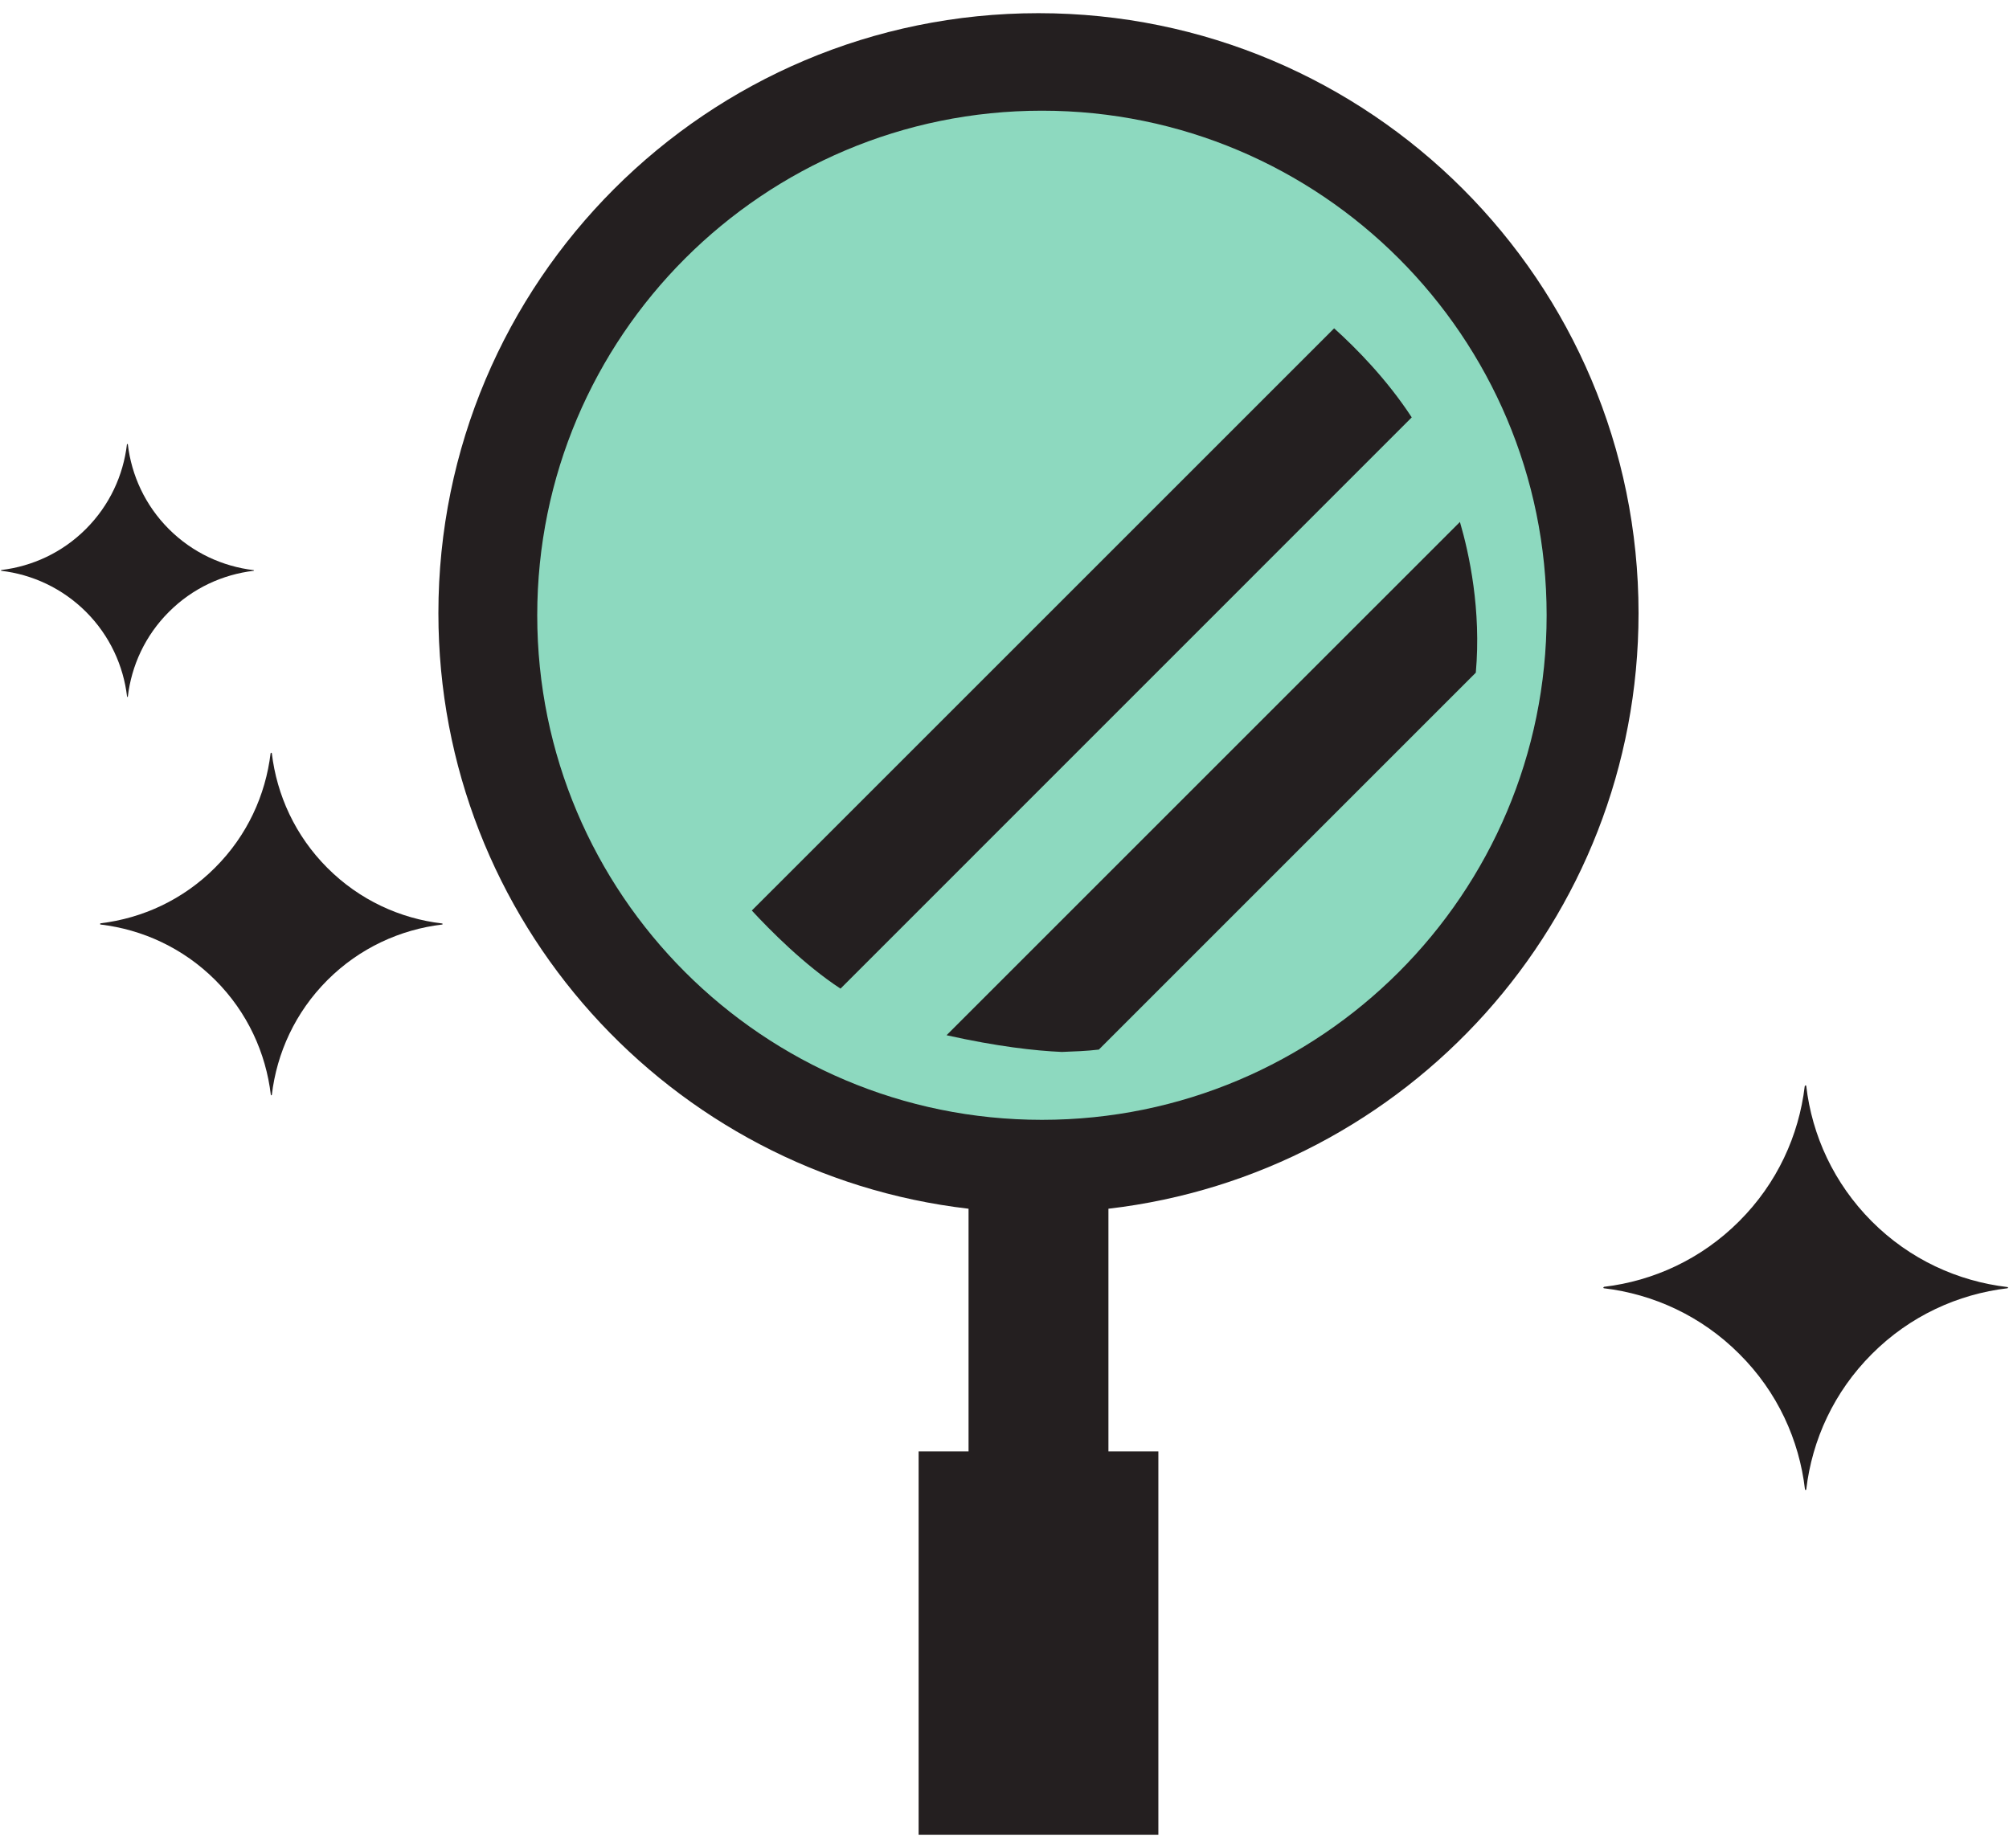 <?xml version="1.0" encoding="UTF-8"?> <svg xmlns="http://www.w3.org/2000/svg" width="75" height="69" viewBox="0 0 75 69" fill="none"> <circle cx="38.5" cy="24.5" r="20.5" fill="#8DD9BF"></circle> <path d="M61.17 22.894C61.17 10.52 51.144 0.492 38.767 0.492C26.395 0.492 16.366 10.52 16.366 22.894C16.366 34.383 25.017 43.836 36.158 45.131V54.191H34.294V68.509H36.158H41.38H43.244V54.191H41.38V45.131C52.522 43.836 61.17 34.381 61.17 22.894ZM38.898 41.812C28.492 41.812 20.056 33.38 20.056 22.973C20.056 12.569 28.492 4.133 38.898 4.133C49.303 4.133 57.739 12.569 57.739 22.973C57.737 33.378 49.303 41.812 38.898 41.812Z" fill="#241F20"></path> <path d="M12.222 32.406C11.02 31.203 10.333 29.686 10.147 28.119L10.13 28.103L10.102 28.125C9.914 29.689 9.227 31.202 8.027 32.398C6.828 33.599 5.317 34.284 3.755 34.474L3.731 34.5L3.75 34.519C5.314 34.705 6.833 35.392 8.038 36.595C9.239 37.798 9.925 39.314 10.111 40.881L10.131 40.9L10.148 40.881C10.334 39.314 11.022 37.797 12.223 36.595C13.425 35.394 14.944 34.706 16.511 34.519L16.527 34.5L16.509 34.481C14.941 34.297 13.423 33.609 12.222 32.406Z" fill="#241F20"></path> <path d="M4.759 26.027L4.772 26.012C4.908 24.856 5.417 23.734 6.305 22.847C7.192 21.959 8.313 21.45 9.472 21.312L9.484 21.3L9.472 21.288C8.313 21.15 7.192 20.641 6.305 19.755C5.417 18.867 4.908 17.744 4.772 16.587L4.759 16.573L4.739 16.592C4.602 17.748 4.092 18.866 3.208 19.75C2.323 20.636 1.205 21.144 0.05 21.283L0.033 21.3L0.047 21.312C1.203 21.45 2.323 21.959 3.213 22.847C4.098 23.734 4.608 24.856 4.744 26.012L4.759 26.027Z" fill="#241F20"></path> <path d="M74.945 48.056C73.092 47.839 71.298 47.027 69.88 45.606C68.461 44.184 67.645 42.392 67.43 40.542L67.408 40.52L67.375 40.552C67.156 42.397 66.344 44.183 64.928 45.597C63.513 47.014 61.725 47.828 59.88 48.047L59.852 48.08L59.873 48.1C61.723 48.32 63.516 49.133 64.934 50.555C66.358 51.972 67.169 53.766 67.384 55.616L67.409 55.638L67.431 55.616C67.648 53.764 68.463 51.972 69.881 50.555C71.3 49.133 73.095 48.319 74.947 48.1L74.969 48.08L74.945 48.056Z" fill="#241F20"></path> <path d="M54.502 19.488L35.337 38.653C37.224 39.074 38.636 39.233 39.639 39.277C40.105 39.259 40.567 39.244 41.023 39.189L55.095 25.116C55.302 22.778 54.853 20.688 54.502 19.488Z" fill="#241F20"></path> <path d="M49.806 12.259L28.067 33.997C28.73 34.716 30.028 36.03 31.378 36.913L52.703 15.584C51.775 14.162 50.623 12.994 49.806 12.259Z" fill="#241F20"></path> </svg> 
